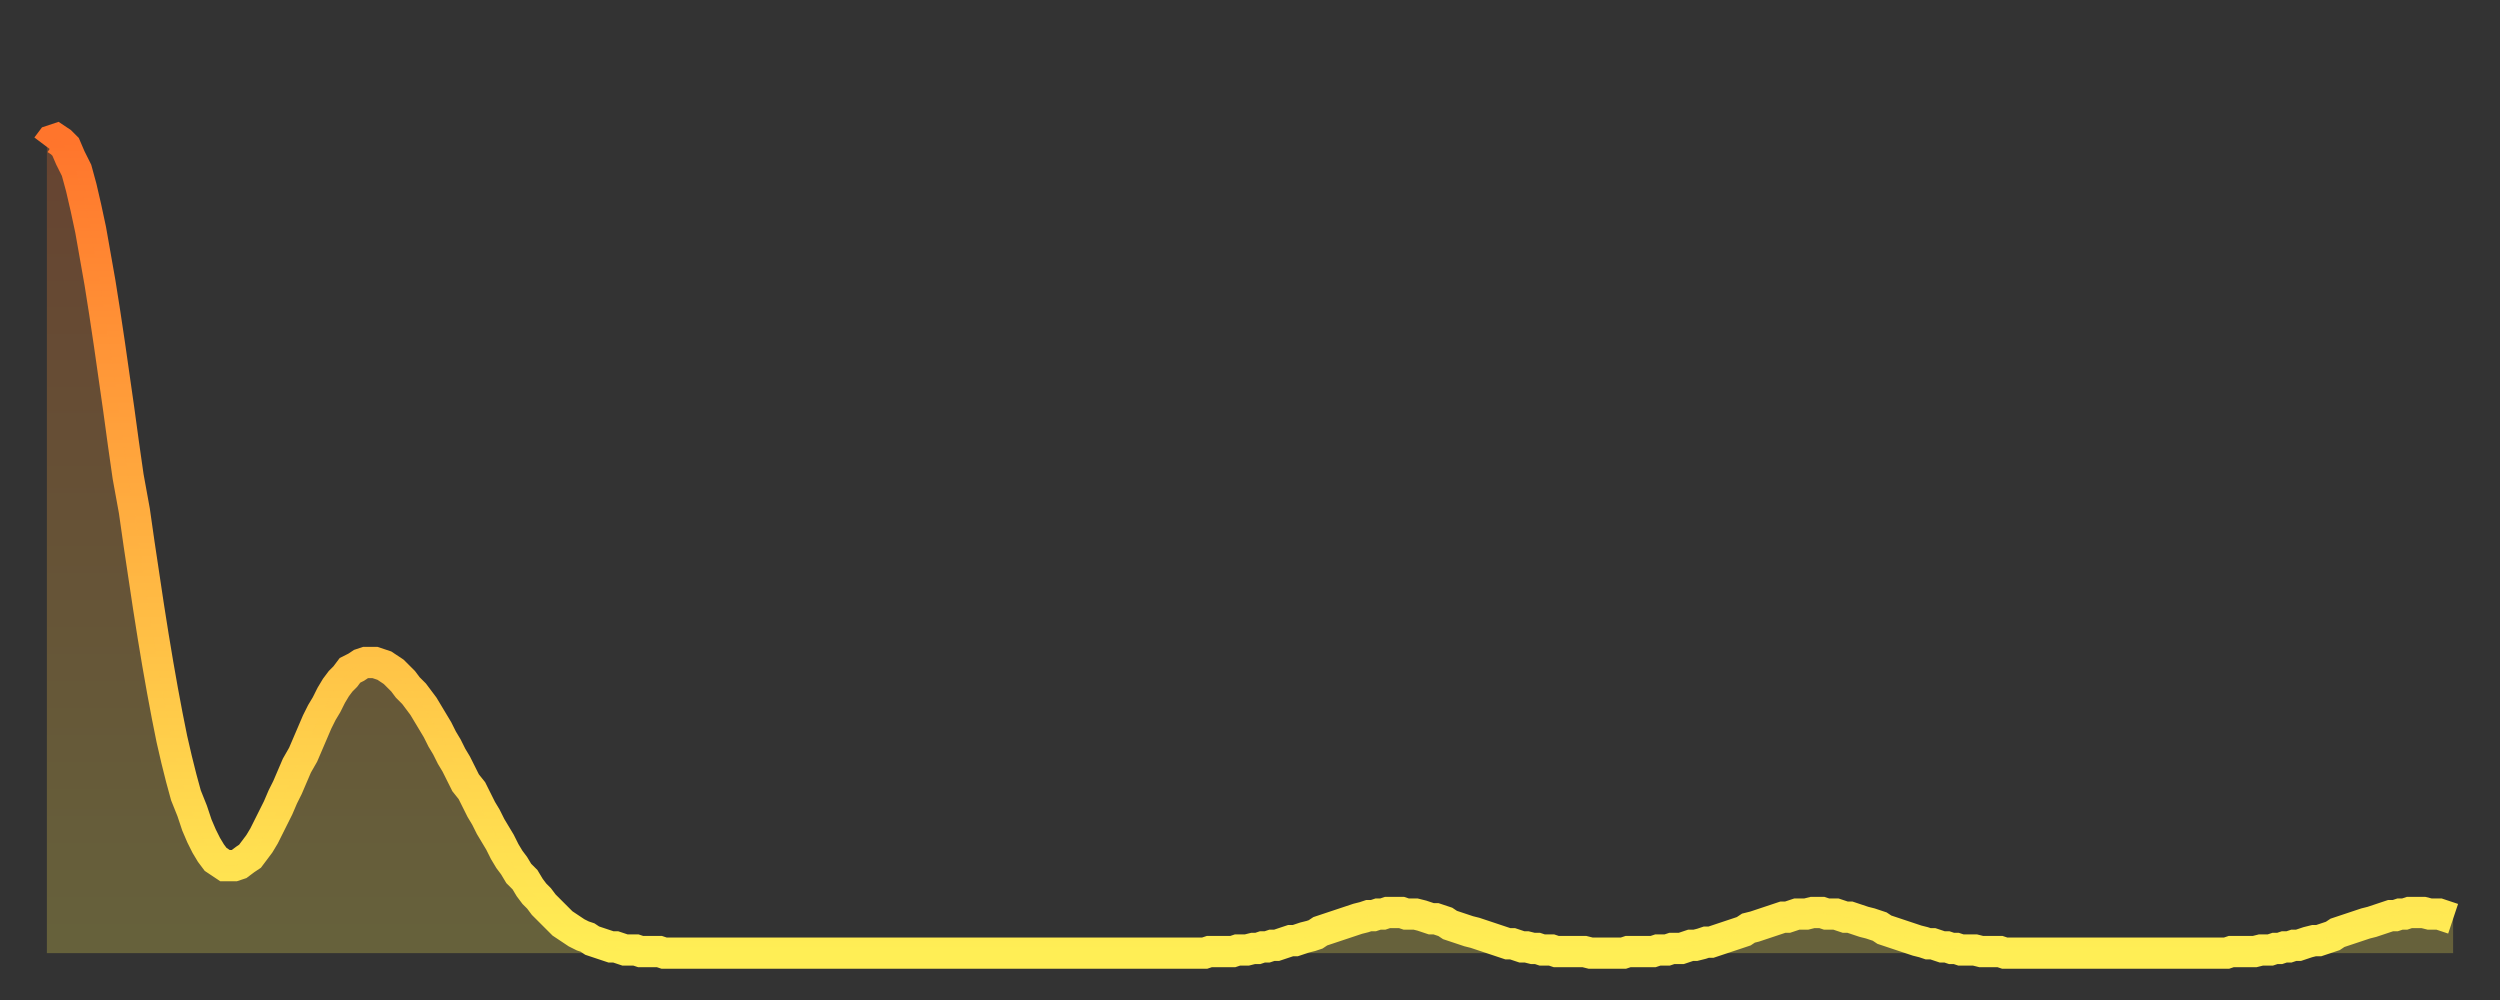 <?xml version="1.0" encoding="utf-8" ?>
<svg baseProfile="full" height="64" version="1.1" width="160" xmlns="http://www.w3.org/2000/svg" xmlns:ev="http://www.w3.org/2001/xml-events" xmlns:xlink="http://www.w3.org/1999/xlink"><rect width="100%" height="100%" fill="#333333" stroke="none"/><defs><linearGradient id="id278058" x1="0" x2="0" y1="0" y2="1"><stop offset="0%" stop-color="#ff752c" /><stop offset="50%" stop-color="#ffb241" /><stop offset="100%" stop-color="#ffee55" /></linearGradient></defs><g transform="translate(3,3)"><g><path d="M 0.0 6.4 L 0.3 6.0 0.6 5.9 0.9 6.1 1.2 6.4 1.5 7.1 1.9 7.9 2.2 9.0 2.5 10.3 2.8 11.7 3.1 13.4 3.4 15.1 3.7 17.0 4.0 19.0 4.3 21.1 4.6 23.2 4.9 25.4 5.2 27.5 5.6 29.7 5.9 31.8 6.2 33.8 6.5 35.8 6.8 37.7 7.1 39.5 7.4 41.2 7.7 42.8 8.0 44.3 8.3 45.6 8.6 46.8 8.9 47.9 9.3 48.9 9.6 49.8 9.9 50.5 10.2 51.1 10.5 51.6 10.8 52.0 11.1 52.2 11.4 52.4 11.7 52.4 12.0 52.4 12.3 52.3 12.7 52.0 13.0 51.8 13.3 51.4 13.6 51.0 13.9 50.5 14.2 49.9 14.5 49.3 14.8 48.7 15.1 48.0 15.4 47.4 15.7 46.7 16.0 46.0 16.4 45.3 16.7 44.6 17.0 43.9 17.3 43.2 17.6 42.6 17.9 42.1 18.2 41.5 18.5 41.0 18.8 40.6 19.1 40.3 19.4 39.9 19.8 39.7 20.1 39.5 20.4 39.4 20.7 39.4 21.0 39.4 21.3 39.5 21.6 39.6 21.9 39.8 22.2 40.0 22.5 40.3 22.8 40.6 23.1 41.0 23.5 41.4 23.8 41.8 24.1 42.2 24.4 42.7 24.7 43.2 25.0 43.7 25.3 44.3 25.6 44.8 25.9 45.4 26.2 45.9 26.5 46.5 26.8 47.1 27.2 47.6 27.5 48.2 27.8 48.8 28.1 49.3 28.4 49.9 28.7 50.4 29.0 50.9 29.3 51.5 29.6 52.0 29.9 52.4 30.2 52.9 30.6 53.3 30.9 53.8 31.2 54.2 31.5 54.5 31.8 54.9 32.1 55.2 32.4 55.5 32.7 55.8 33.0 56.1 33.3 56.3 33.6 56.5 33.9 56.7 34.3 56.9 34.6 57.0 34.9 57.2 35.2 57.3 35.5 57.4 35.8 57.5 36.1 57.6 36.4 57.6 36.7 57.7 37.0 57.8 37.3 57.8 37.7 57.8 38.0 57.9 38.3 57.9 38.6 57.9 38.9 57.9 39.2 57.9 39.5 58.0 39.8 58.0 40.1 58.0 40.4 58.0 40.7 58.0 41.0 58.0 41.4 58.0 41.7 58.0 42.0 58.0 42.3 58.0 42.6 58.0 42.9 58.0 43.2 58.0 43.5 58.0 43.8 58.0 44.1 58.0 44.4 58.0 44.7 58.0 45.1 58.0 45.4 58.0 45.7 58.0 46.0 58.0 46.3 58.0 46.6 58.0 46.9 58.0 47.2 58.0 47.5 58.0 47.8 58.0 48.1 58.0 48.5 58.0 48.8 58.0 49.1 58.0 49.4 58.0 49.7 58.0 50.0 58.0 50.3 58.0 50.6 58.0 50.9 58.0 51.2 58.0 51.5 58.0 51.8 58.0 52.2 58.0 52.5 58.0 52.8 58.0 53.1 58.0 53.4 58.0 53.7 58.0 54.0 58.0 54.3 58.0 54.6 58.0 54.9 58.0 55.2 58.0 55.6 58.0 55.9 58.0 56.2 58.0 56.5 58.0 56.8 58.0 57.1 58.0 57.4 58.0 57.7 58.0 58.0 58.0 58.3 58.0 58.6 58.0 58.9 58.0 59.3 58.0 59.6 58.0 59.9 58.0 60.2 58.0 60.5 58.0 60.8 58.0 61.1 58.0 61.4 58.0 61.7 58.0 62.0 58.0 62.3 58.0 62.6 58.0 63.0 58.0 63.3 58.0 63.6 58.0 63.9 58.0 64.2 58.0 64.5 58.0 64.8 58.0 65.1 58.0 65.4 58.0 65.7 58.0 66.0 58.0 66.4 58.0 66.7 58.0 67.0 58.0 67.3 58.0 67.6 58.0 67.9 58.0 68.2 58.0 68.5 58.0 68.8 58.0 69.1 58.0 69.4 58.0 69.7 58.0 70.1 58.0 70.4 58.0 70.7 58.0 71.0 58.0 71.3 58.0 71.6 58.0 71.9 58.0 72.2 58.0 72.5 58.0 72.8 58.0 73.1 58.0 73.5 58.0 73.8 58.0 74.1 58.0 74.4 57.9 74.7 57.9 75.0 57.9 75.3 57.9 75.6 57.9 75.9 57.9 76.2 57.8 76.5 57.8 76.8 57.8 77.2 57.7 77.5 57.7 77.8 57.6 78.1 57.6 78.4 57.5 78.7 57.5 79.0 57.4 79.3 57.3 79.6 57.2 79.9 57.2 80.2 57.1 80.5 57.0 80.9 56.9 81.2 56.8 81.5 56.6 81.8 56.5 82.1 56.4 82.4 56.3 82.7 56.2 83.0 56.1 83.3 56.0 83.6 55.9 83.9 55.8 84.3 55.7 84.6 55.6 84.9 55.6 85.2 55.5 85.5 55.5 85.8 55.4 86.1 55.4 86.4 55.4 86.7 55.4 87.0 55.5 87.3 55.5 87.6 55.5 88.0 55.6 88.3 55.7 88.6 55.8 88.9 55.8 89.2 55.9 89.5 56.0 89.8 56.2 90.1 56.3 90.4 56.4 90.7 56.5 91.0 56.6 91.4 56.7 91.7 56.8 92.0 56.9 92.3 57.0 92.6 57.1 92.9 57.2 93.2 57.3 93.5 57.4 93.8 57.4 94.1 57.5 94.4 57.6 94.7 57.6 95.1 57.7 95.4 57.7 95.7 57.8 96.0 57.8 96.3 57.8 96.6 57.9 96.9 57.9 97.2 57.9 97.5 57.9 97.8 57.9 98.1 57.9 98.4 57.9 98.8 58.0 99.1 58.0 99.4 58.0 99.7 58.0 100.0 58.0 100.3 58.0 100.6 58.0 100.9 58.0 101.2 57.9 101.5 57.9 101.8 57.9 102.2 57.9 102.5 57.9 102.8 57.9 103.1 57.8 103.4 57.8 103.7 57.8 104.0 57.7 104.3 57.7 104.6 57.7 104.9 57.6 105.2 57.5 105.5 57.5 105.9 57.4 106.2 57.3 106.5 57.3 106.8 57.2 107.1 57.1 107.4 57.0 107.7 56.9 108.0 56.8 108.3 56.7 108.6 56.6 108.9 56.4 109.3 56.3 109.6 56.2 109.9 56.1 110.2 56.0 110.5 55.9 110.8 55.8 111.1 55.7 111.4 55.7 111.7 55.6 112.0 55.5 112.3 55.5 112.6 55.5 113.0 55.4 113.3 55.4 113.6 55.4 113.9 55.5 114.2 55.5 114.5 55.5 114.8 55.6 115.1 55.7 115.4 55.7 115.7 55.8 116.0 55.9 116.3 56.0 116.7 56.1 117.0 56.2 117.3 56.3 117.6 56.5 117.9 56.6 118.2 56.7 118.5 56.8 118.8 56.9 119.1 57.0 119.4 57.1 119.7 57.2 120.1 57.3 120.4 57.4 120.7 57.4 121.0 57.5 121.3 57.6 121.6 57.6 121.9 57.7 122.2 57.7 122.5 57.8 122.8 57.8 123.1 57.8 123.4 57.8 123.8 57.9 124.1 57.9 124.4 57.9 124.7 57.9 125.0 57.9 125.3 58.0 125.6 58.0 125.9 58.0 126.2 58.0 126.5 58.0 126.8 58.0 127.2 58.0 127.5 58.0 127.8 58.0 128.1 58.0 128.4 58.0 128.7 58.0 129.0 58.0 129.3 58.0 129.6 58.0 129.9 58.0 130.2 58.0 130.5 58.0 130.9 58.0 131.2 58.0 131.5 58.0 131.8 58.0 132.1 58.0 132.4 58.0 132.7 58.0 133.0 58.0 133.3 58.0 133.6 58.0 133.9 58.0 134.2 58.0 134.6 58.0 134.9 58.0 135.2 58.0 135.5 58.0 135.8 58.0 136.1 58.0 136.4 58.0 136.7 58.0 137.0 58.0 137.3 58.0 137.6 58.0 138.0 58.0 138.3 58.0 138.6 58.0 138.9 58.0 139.2 58.0 139.5 58.0 139.8 57.9 140.1 57.9 140.4 57.9 140.7 57.9 141.0 57.9 141.3 57.9 141.7 57.8 142.0 57.8 142.3 57.8 142.6 57.7 142.9 57.7 143.2 57.6 143.5 57.6 143.8 57.5 144.1 57.5 144.4 57.4 144.7 57.3 145.1 57.2 145.4 57.2 145.7 57.1 146.0 57.0 146.3 56.9 146.6 56.7 146.9 56.6 147.2 56.5 147.5 56.4 147.8 56.3 148.1 56.2 148.4 56.1 148.8 56.0 149.1 55.9 149.4 55.8 149.7 55.7 150.0 55.6 150.3 55.6 150.6 55.5 150.9 55.5 151.2 55.4 151.5 55.4 151.8 55.4 152.1 55.4 152.5 55.5 152.8 55.5 153.1 55.5 153.4 55.6 153.7 55.7 154.0 55.8" fill="none" id="graph-curve" opacity="1" stroke="url(#id278058)" stroke-width="2" /><path d="M 0 58 L 0.0 6.4 0.3 6.0 0.6 5.9 0.9 6.1 1.2 6.4 1.5 7.1 1.9 7.9 2.2 9.0 2.5 10.3 2.8 11.7 3.1 13.4 3.4 15.1 3.7 17.0 4.0 19.0 4.3 21.1 4.6 23.2 4.9 25.4 5.2 27.5 5.6 29.7 5.9 31.8 6.2 33.8 6.5 35.8 6.8 37.7 7.1 39.5 7.4 41.2 7.7 42.8 8.0 44.3 8.3 45.6 8.6 46.8 8.9 47.9 9.3 48.9 9.6 49.8 9.9 50.5 10.2 51.1 10.5 51.6 10.8 52.0 11.1 52.2 11.4 52.4 11.7 52.4 12.0 52.4 12.3 52.3 12.7 52.0 13.0 51.8 13.3 51.4 13.6 51.0 13.9 50.5 14.2 49.9 14.5 49.3 14.8 48.7 15.1 48.0 15.4 47.4 15.7 46.7 16.0 46.0 16.4 45.3 16.7 44.6 17.0 43.9 17.3 43.2 17.6 42.6 17.9 42.1 18.2 41.5 18.5 41.0 18.8 40.6 19.1 40.3 19.4 39.9 19.8 39.7 20.1 39.5 20.4 39.4 20.7 39.4 21.0 39.4 21.3 39.5 21.6 39.6 21.9 39.8 22.2 40.0 22.5 40.3 22.8 40.6 23.1 41.0 23.5 41.4 23.8 41.8 24.1 42.2 24.4 42.7 24.7 43.2 25.0 43.7 25.3 44.3 25.6 44.8 25.9 45.4 26.2 45.9 26.5 46.5 26.8 47.1 27.2 47.6 27.5 48.2 27.8 48.8 28.1 49.3 28.4 49.9 28.7 50.4 29.0 50.9 29.3 51.5 29.6 52.0 29.9 52.4 30.2 52.9 30.6 53.3 30.9 53.8 31.2 54.2 31.5 54.5 31.8 54.9 32.1 55.2 32.4 55.5 32.7 55.8 33.0 56.1 33.3 56.3 33.6 56.5 33.9 56.7 34.3 56.9 34.6 57.0 34.9 57.2 35.2 57.3 35.5 57.4 35.8 57.5 36.1 57.6 36.4 57.6 36.7 57.7 37.0 57.8 37.3 57.8 37.7 57.8 38.0 57.9 38.3 57.9 38.6 57.9 38.9 57.9 39.2 57.9 39.5 58.0 39.8 58.0 40.1 58.0 40.4 58.0 40.7 58.0 41.0 58.0 41.4 58.0 41.7 58.0 42.0 58.0 42.3 58.0 42.6 58.0 42.9 58.0 43.2 58.0 43.5 58.0 43.8 58.0 44.1 58.0 44.4 58.0 44.7 58.0 45.1 58.0 45.4 58.0 45.7 58.0 46.0 58.0 46.3 58.0 46.6 58.0 46.9 58.0 47.2 58.0 47.5 58.0 47.8 58.0 48.1 58.0 48.5 58.0 48.8 58.0 49.1 58.0 49.4 58.0 49.7 58.0 50.0 58.0 50.3 58.0 50.6 58.0 50.9 58.0 51.2 58.0 51.5 58.0 51.8 58.0 52.2 58.0 52.5 58.0 52.8 58.0 53.1 58.0 53.4 58.0 53.7 58.0 54.0 58.0 54.3 58.0 54.6 58.0 54.9 58.0 55.2 58.0 55.6 58.0 55.9 58.0 56.2 58.0 56.5 58.0 56.8 58.0 57.1 58.0 57.4 58.0 57.7 58.0 58.0 58.0 58.3 58.0 58.6 58.0 58.9 58.0 59.3 58.0 59.6 58.0 59.9 58.0 60.2 58.0 60.5 58.0 60.8 58.0 61.1 58.0 61.4 58.0 61.7 58.0 62.0 58.0 62.3 58.0 62.6 58.0 63.0 58.0 63.3 58.0 63.6 58.0 63.9 58.0 64.2 58.0 64.5 58.0 64.8 58.0 65.1 58.0 65.4 58.0 65.7 58.0 66.0 58.0 66.4 58.0 66.7 58.0 67.0 58.0 67.3 58.0 67.6 58.0 67.9 58.0 68.2 58.0 68.5 58.0 68.8 58.0 69.1 58.0 69.4 58.0 69.7 58.0 70.1 58.0 70.4 58.0 70.7 58.0 71.0 58.0 71.3 58.0 71.6 58.0 71.9 58.0 72.2 58.0 72.5 58.0 72.8 58.0 73.1 58.0 73.5 58.0 73.8 58.0 74.1 58.0 74.4 57.9 74.7 57.9 75.0 57.9 75.3 57.9 75.6 57.9 75.9 57.9 76.2 57.8 76.5 57.8 76.8 57.8 77.2 57.7 77.5 57.7 77.8 57.6 78.1 57.6 78.4 57.5 78.7 57.5 79.0 57.4 79.3 57.3 79.6 57.2 79.9 57.2 80.2 57.1 80.5 57.0 80.9 56.9 81.2 56.8 81.5 56.6 81.8 56.5 82.1 56.4 82.4 56.3 82.7 56.2 83.0 56.1 83.3 56.0 83.6 55.9 83.9 55.8 84.3 55.7 84.6 55.6 84.9 55.6 85.2 55.5 85.5 55.5 85.8 55.4 86.1 55.4 86.4 55.4 86.7 55.4 87.0 55.5 87.3 55.5 87.6 55.5 88.0 55.6 88.3 55.7 88.6 55.8 88.9 55.8 89.2 55.9 89.5 56.0 89.8 56.2 90.1 56.3 90.4 56.4 90.7 56.5 91.0 56.6 91.4 56.7 91.7 56.8 92.0 56.9 92.3 57.0 92.6 57.1 92.9 57.2 93.2 57.3 93.5 57.4 93.8 57.4 94.1 57.5 94.4 57.6 94.7 57.6 95.1 57.7 95.4 57.7 95.7 57.8 96.0 57.8 96.3 57.8 96.6 57.9 96.9 57.9 97.2 57.9 97.5 57.9 97.8 57.9 98.1 57.9 98.4 57.9 98.8 58.0 99.1 58.0 99.4 58.0 99.7 58.0 100.0 58.0 100.3 58.0 100.6 58.0 100.9 58.0 101.2 57.9 101.5 57.9 101.8 57.9 102.2 57.9 102.5 57.9 102.8 57.9 103.1 57.8 103.4 57.8 103.7 57.8 104.0 57.7 104.3 57.7 104.6 57.7 104.9 57.6 105.2 57.5 105.5 57.5 105.9 57.4 106.2 57.3 106.5 57.3 106.8 57.2 107.1 57.1 107.4 57.0 107.7 56.9 108.0 56.8 108.3 56.7 108.6 56.6 108.9 56.4 109.3 56.3 109.6 56.2 109.9 56.1 110.2 56.0 110.5 55.9 110.8 55.8 111.1 55.7 111.4 55.7 111.7 55.6 112.0 55.5 112.3 55.5 112.6 55.5 113.0 55.4 113.3 55.4 113.6 55.4 113.9 55.5 114.2 55.5 114.5 55.5 114.8 55.6 115.1 55.7 115.4 55.7 115.7 55.8 116.0 55.9 116.3 56.0 116.7 56.1 117.0 56.2 117.3 56.3 117.6 56.5 117.9 56.6 118.2 56.7 118.5 56.8 118.8 56.9 119.1 57.0 119.4 57.1 119.7 57.2 120.1 57.3 120.4 57.4 120.7 57.4 121.0 57.5 121.3 57.6 121.6 57.6 121.9 57.7 122.2 57.7 122.5 57.8 122.8 57.8 123.1 57.8 123.4 57.8 123.8 57.9 124.1 57.9 124.4 57.9 124.7 57.9 125.0 57.9 125.3 58.0 125.6 58.0 125.9 58.0 126.2 58.0 126.5 58.0 126.8 58.0 127.2 58.0 127.5 58.0 127.8 58.0 128.1 58.0 128.4 58.0 128.7 58.0 129.0 58.0 129.3 58.0 129.6 58.0 129.9 58.0 130.2 58.0 130.5 58.0 130.9 58.0 131.2 58.0 131.5 58.0 131.8 58.0 132.1 58.0 132.4 58.0 132.7 58.0 133.0 58.0 133.3 58.0 133.6 58.0 133.9 58.0 134.2 58.0 134.6 58.0 134.9 58.0 135.2 58.0 135.5 58.0 135.8 58.0 136.1 58.0 136.4 58.0 136.7 58.0 137.0 58.0 137.3 58.0 137.6 58.0 138.0 58.0 138.3 58.0 138.6 58.0 138.9 58.0 139.2 58.0 139.5 58.0 139.8 57.9 140.1 57.9 140.4 57.9 140.7 57.9 141.0 57.9 141.3 57.9 141.7 57.8 142.0 57.8 142.3 57.8 142.6 57.7 142.9 57.7 143.2 57.6 143.5 57.6 143.8 57.5 144.1 57.5 144.4 57.4 144.7 57.3 145.1 57.2 145.4 57.2 145.7 57.1 146.0 57.0 146.3 56.9 146.6 56.7 146.9 56.6 147.2 56.5 147.5 56.4 147.8 56.3 148.1 56.2 148.4 56.1 148.8 56.0 149.1 55.9 149.4 55.8 149.7 55.7 150.0 55.6 150.3 55.6 150.6 55.5 150.9 55.5 151.2 55.4 151.5 55.4 151.8 55.4 152.1 55.4 152.5 55.5 152.8 55.5 153.1 55.5 153.4 55.6 153.7 55.7 154.0 55.8 154 58" fill="url(#id278058)" fill-opacity=".25" id="graph-shadow" /></g></g></svg>